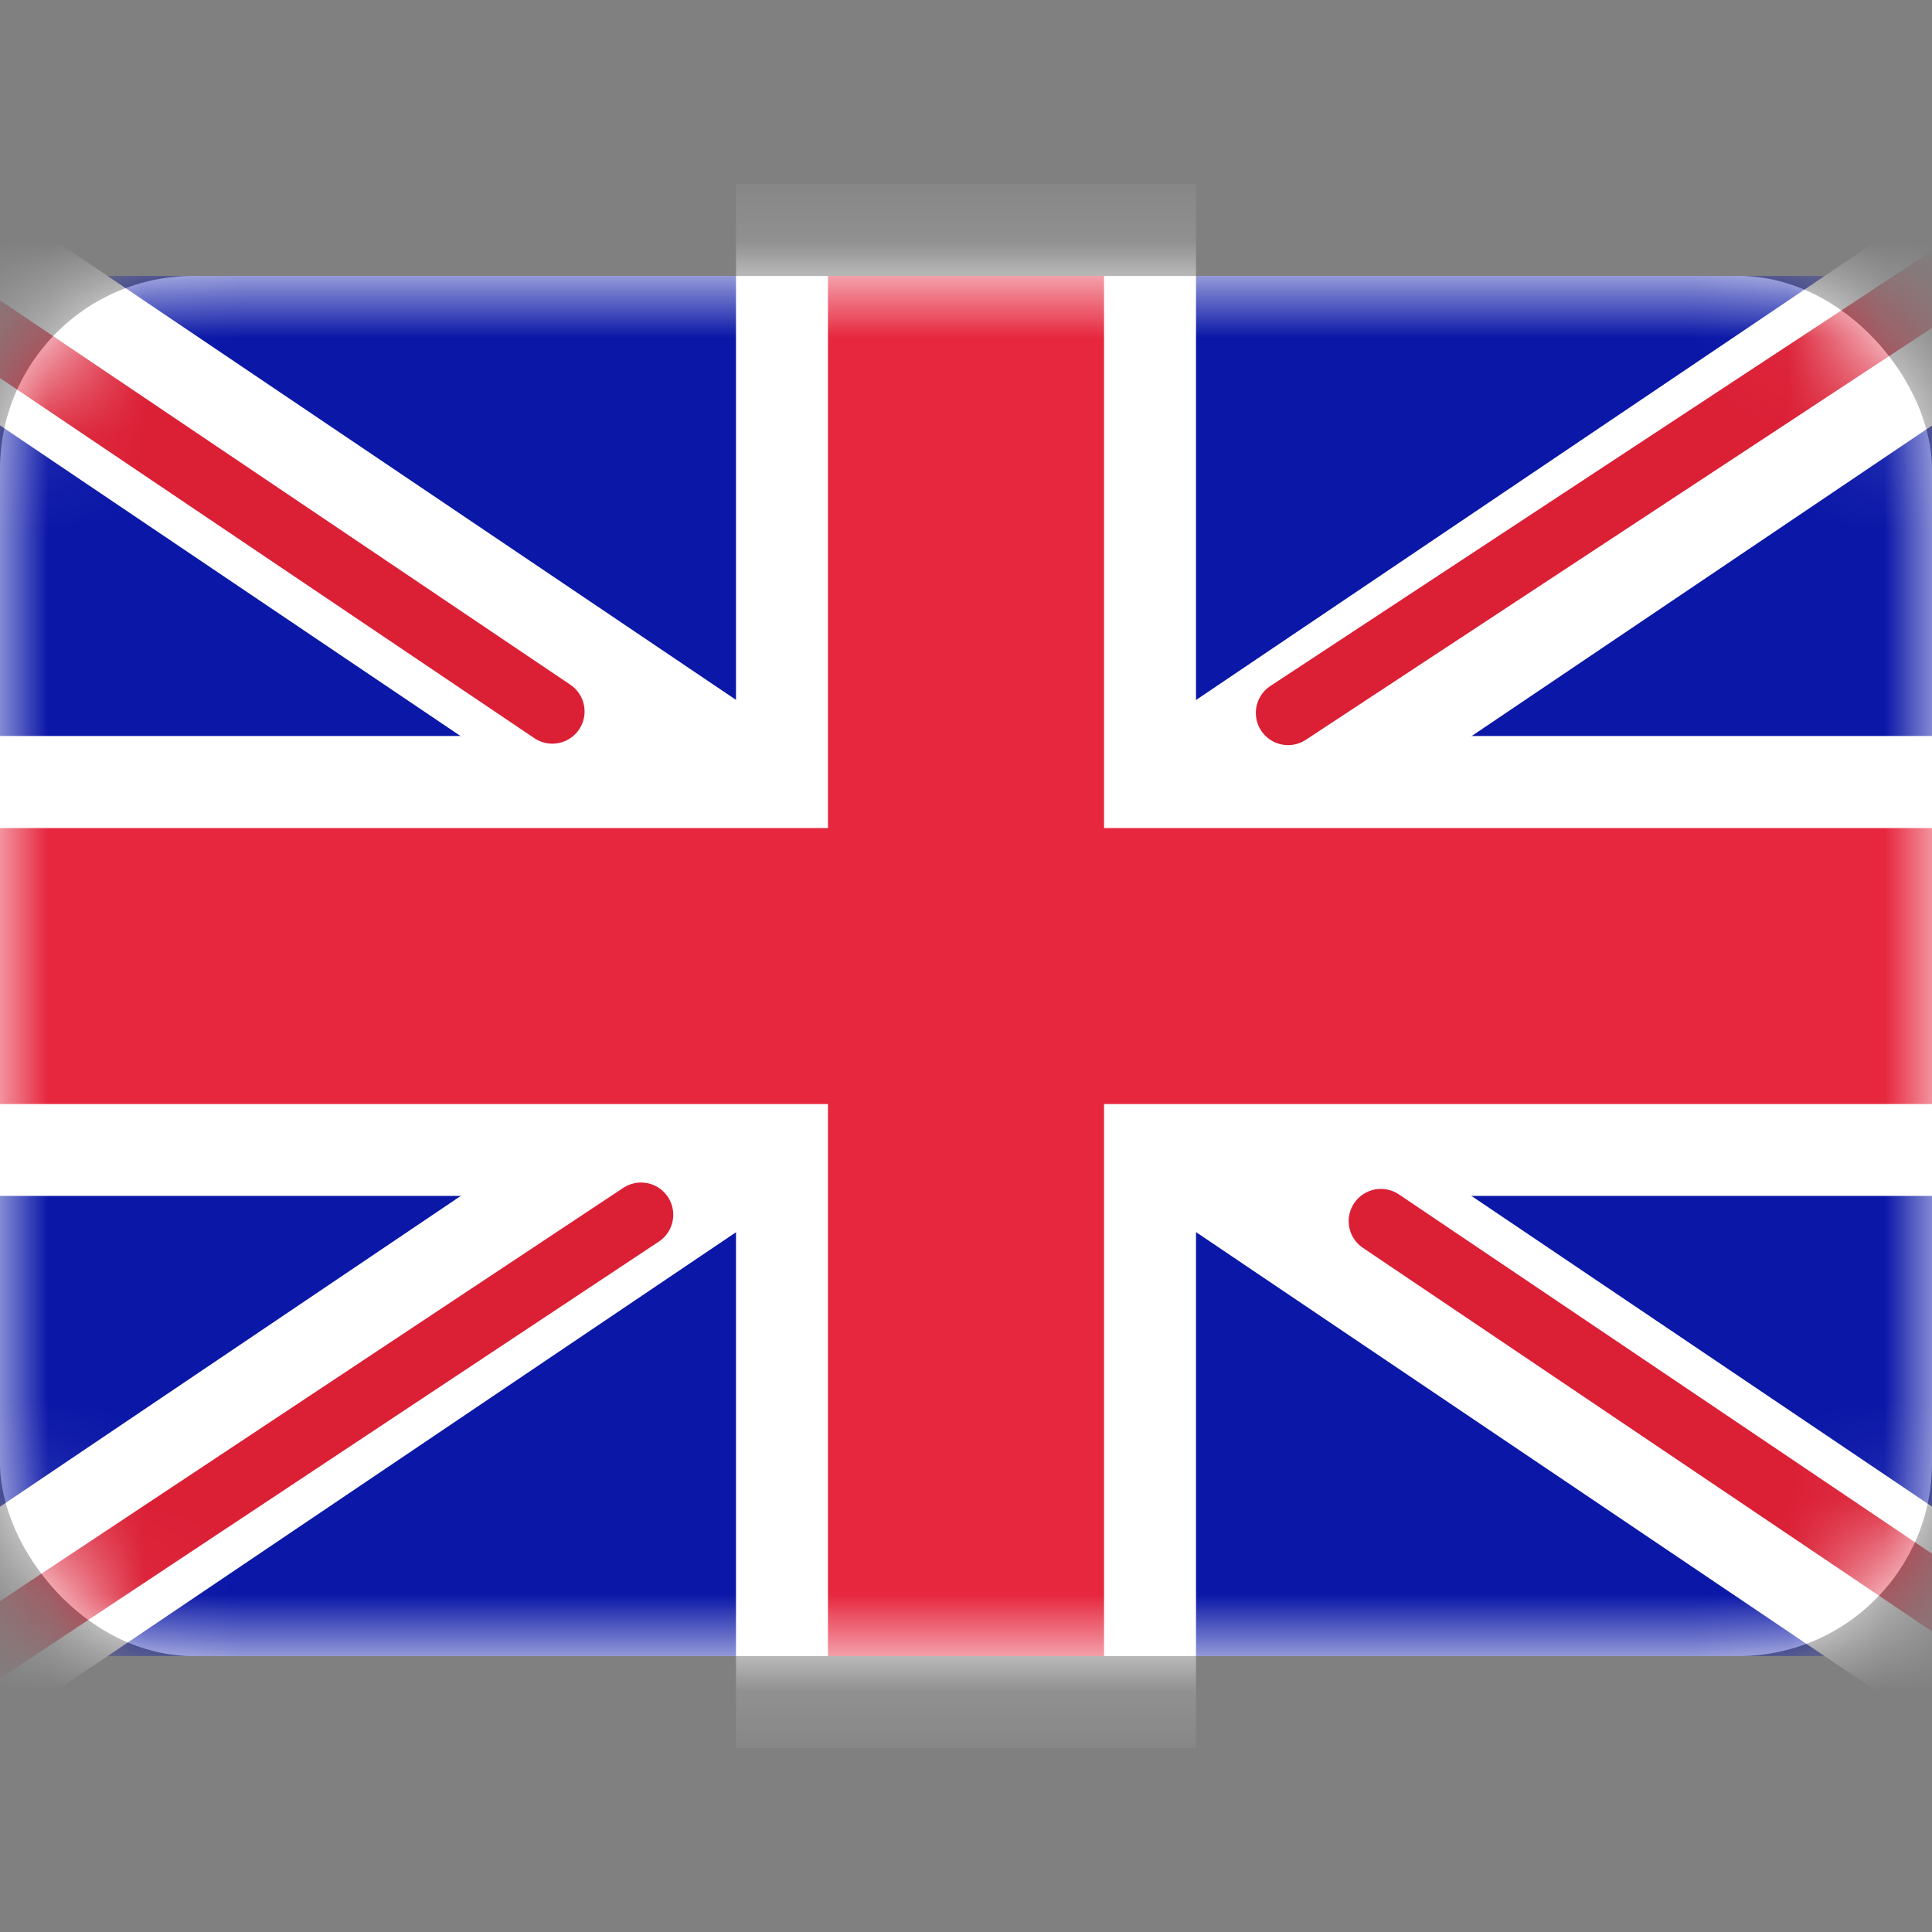 <svg width="20" height="20" viewBox="0 0 20 20" fill="none" xmlns="http://www.w3.org/2000/svg">
<rect x="0" y="0" width="20" height="20" fill="#808080" stroke="none"/>
<rect y="2.857" width="20" height="14.286" rx="2" fill="white"/>
<mask id="mask0_2575_479" style="mask-type:luminance" maskUnits="userSpaceOnUse" x="0" y="2" width="20" height="16">
<rect y="2.857" width="20" height="14.286" rx="2" fill="white"/>
</mask>
<g mask="url(#mask0_2575_479)">
<rect y="2.857" width="20" height="14.286" fill="#0A17A7"/>
<path fill-rule="evenodd" clip-rule="evenodd" d="M0 12.38H7.619V18.095H12.381V12.38H20V7.619H12.381V1.904H7.619V7.619H0V12.38Z" fill="white"/>
<rect x="-0.916" y="1.488" width="27.619" height="1.905" transform="rotate(34 -0.916 1.488)" fill="white"/>
<rect x="-1.98" y="16.933" width="27.619" height="1.905" transform="rotate(-34 -1.98 16.933)" fill="white"/>
<path d="M13.334 7.38L22.381 1.429" stroke="#DB1F35" stroke-width="0.667" stroke-linecap="round"/>
<path d="M14.295 12.641L22.405 18.107" stroke="#DB1F35" stroke-width="0.667" stroke-linecap="round"/>
<path d="M5.718 7.365L-2.741 1.664" stroke="#DB1F35" stroke-width="0.667" stroke-linecap="round"/>
<path d="M6.636 12.575L-2.741 18.793" stroke="#DB1F35" stroke-width="0.667" stroke-linecap="round"/>
<path fill-rule="evenodd" clip-rule="evenodd" d="M0 11.429H8.571V17.143H11.429V11.429H20V8.572H11.429V2.857H8.571V8.572H0V11.429Z" fill="#E6273E"/>
</g>
</svg>
